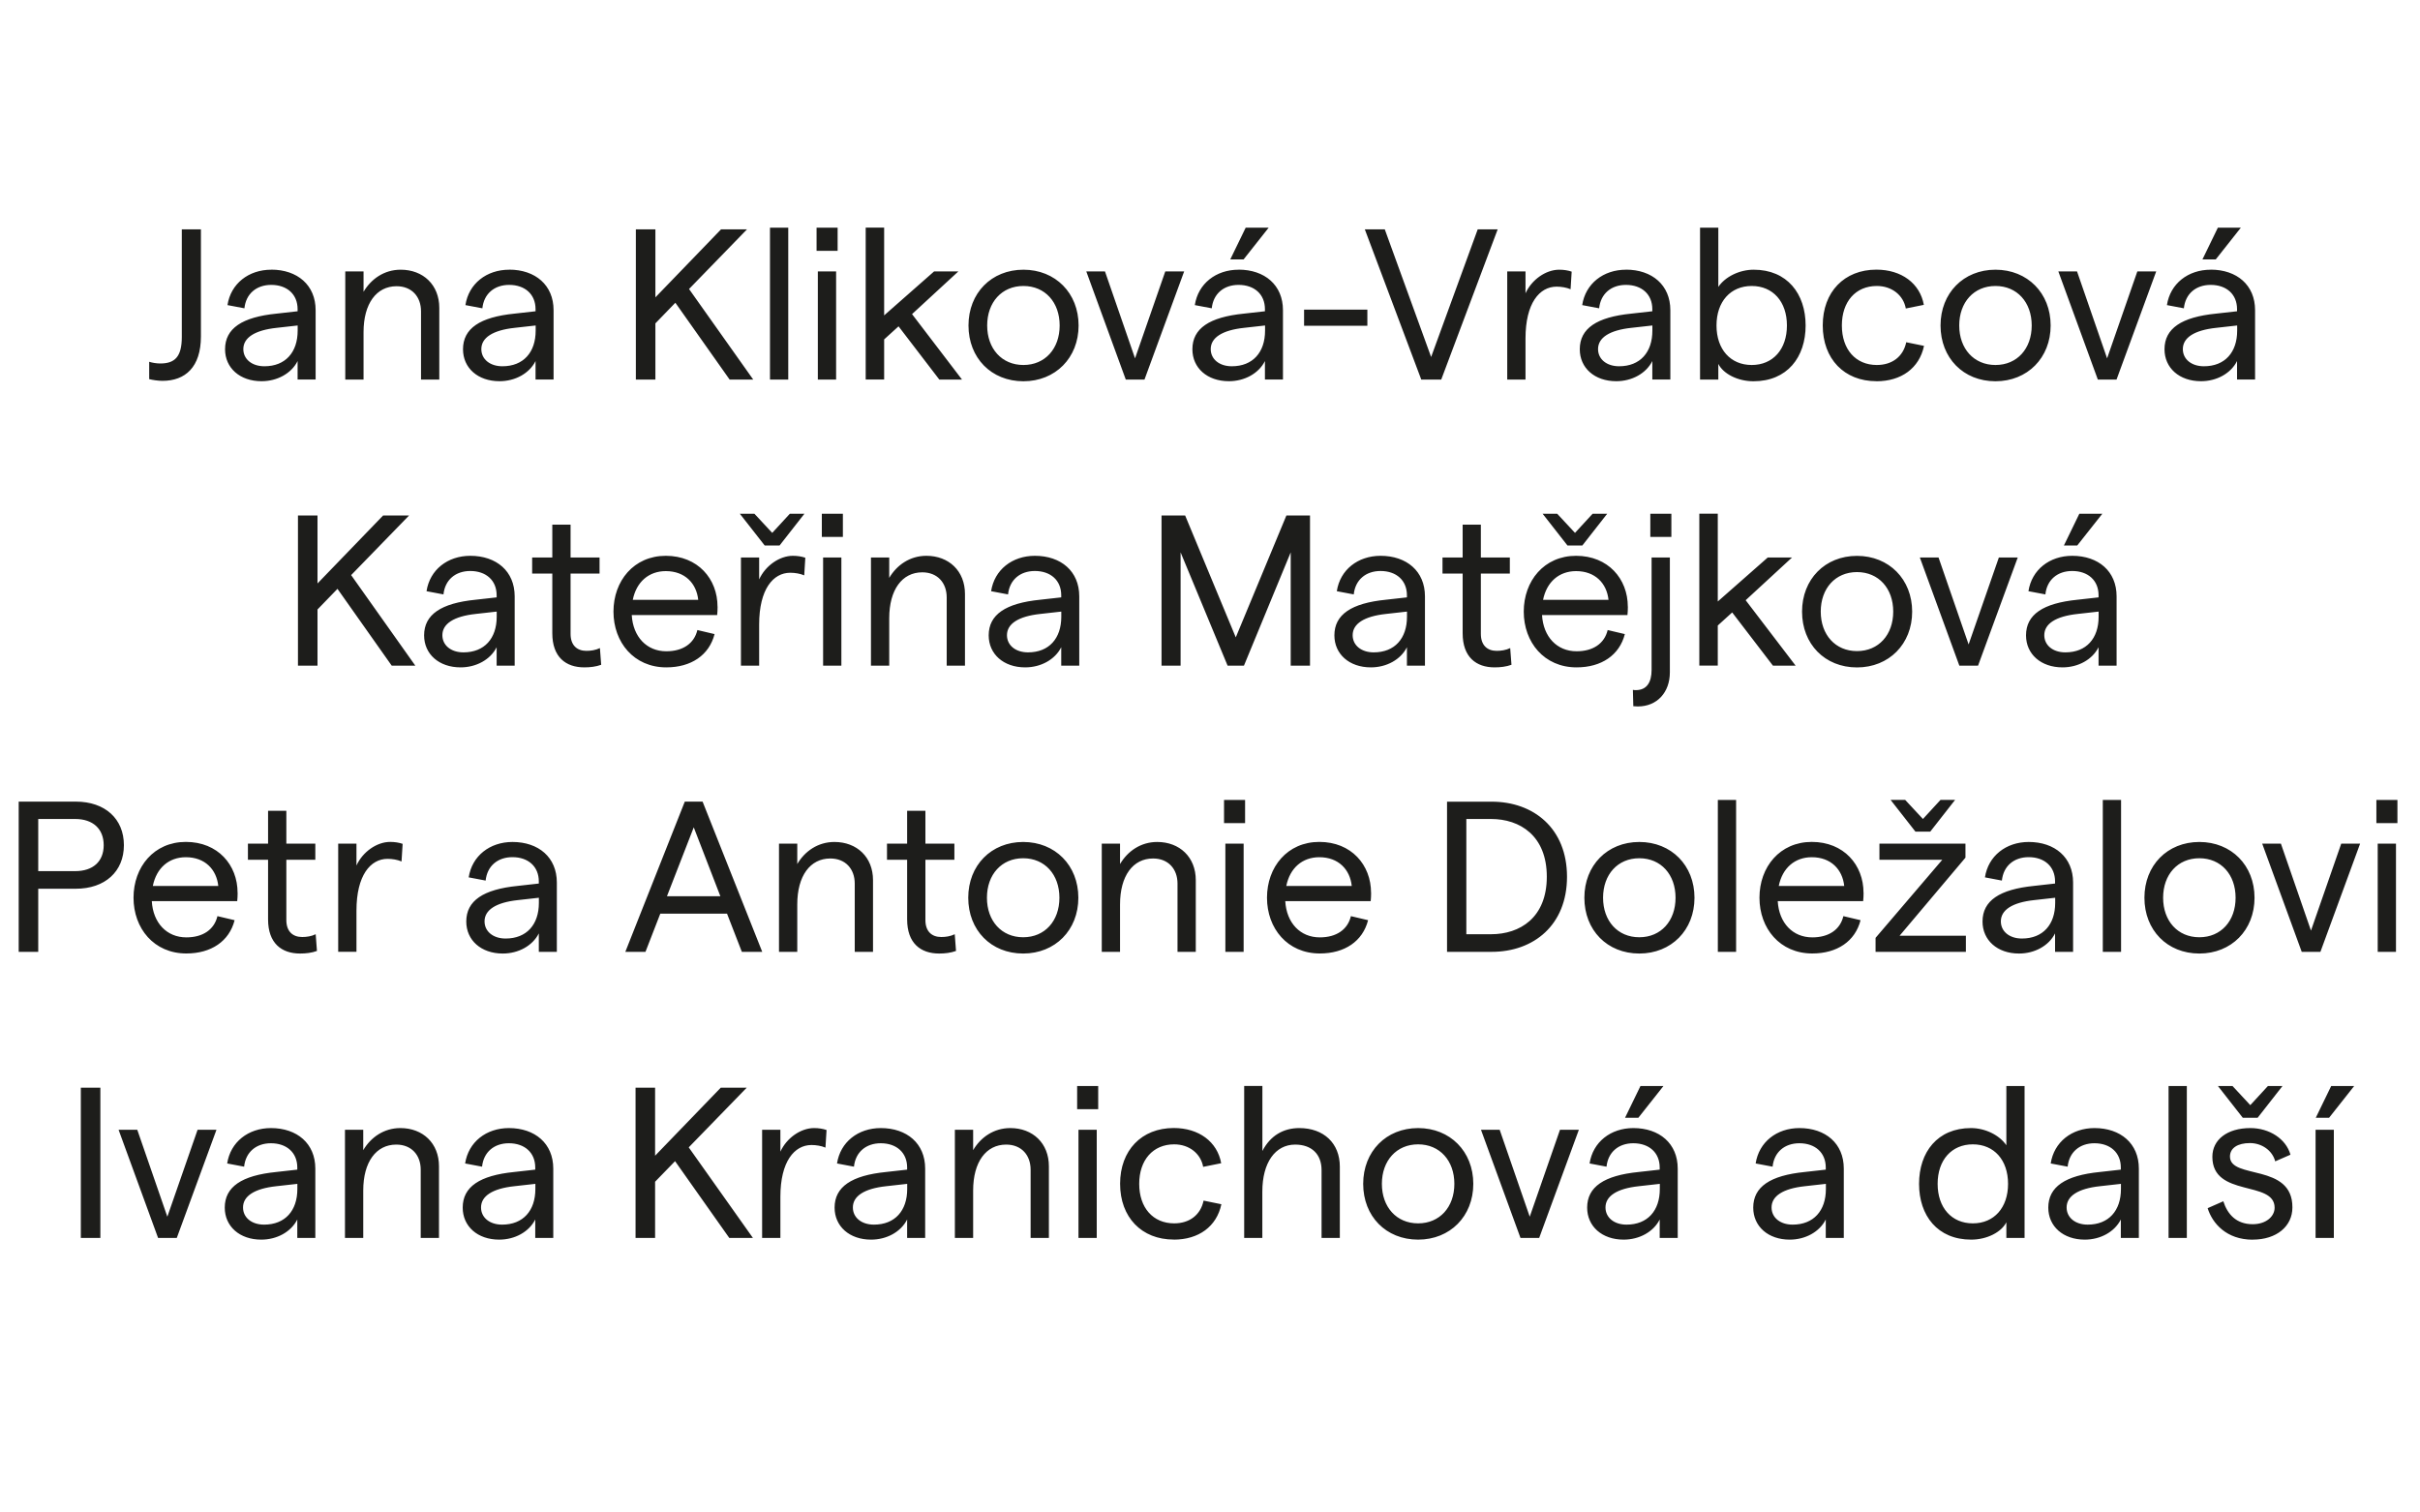<?xml version="1.0" encoding="UTF-8"?>
<svg id="Vrstva_1" data-name="Vrstva 1" xmlns="http://www.w3.org/2000/svg" viewBox="0 0 400 250">
  <defs>
    <style>
      .cls-1 {
        fill: #1d1d1b;
        stroke-width: 0px;
      }
    </style>
  </defs>
  <path class="cls-1" d="M382.74,204.62h3.02v-17.88h-3.02v17.88ZM382.77,184.76h2.2l4.15-5.25h-3.8l-2.55,5.25ZM372.35,204.9c3.94,0,6.56-2.2,6.56-5.32.04-7.38-10.32-4.58-10.32-8.41,0-1.42,1.28-2.23,3.3-2.23,1.91,0,3.69,1.17,4.18,3.02l2.52-1.1c-.74-2.62-3.48-4.4-6.63-4.4-3.83,0-6.28,1.92-6.28,4.75,0,6.77,10.29,3.83,10.29,8.41,0,1.45-1.42,2.73-3.62,2.73-2.77,0-4.19-1.7-4.86-3.79l-2.59,1.14c.78,2.52,3.12,5.21,7.45,5.21M370.71,184.76h2.45l4.11-5.25h-2.41l-2.91,3.16-2.94-3.16h-2.41l4.11,5.25ZM358.44,204.62h3.02v-25.11h-3.02v25.11ZM345.07,202.42c-2.06,0-3.48-1.17-3.48-2.84,0-1.88,1.88-3.12,5.5-3.51l3.48-.39v.85c0,3.58-2.02,5.89-5.5,5.89M346.2,186.46c-3.76,0-6.7,2.31-7.24,5.85l2.8.53c.25-2.41,1.99-3.87,4.43-3.87,2.62,0,4.36,1.56,4.36,4.01v.35l-3.48.39c-5.71.57-8.51,2.45-8.51,5.89,0,3.09,2.45,5.29,6.03,5.29,2.59,0,4.93-1.28,5.96-3.33v3.05h2.98v-11.46c0-4.15-3.02-6.7-7.34-6.7M326.09,202.21c-3.51,0-5.82-2.59-5.82-6.53s2.31-6.53,5.82-6.53,5.82,2.59,5.82,6.53-2.31,6.53-5.82,6.53M325.81,204.9c2.62,0,5-1.24,5.82-2.87v2.59h3.01v-25.11h-3.01v9.79c-1.14-1.67-3.48-2.84-5.85-2.84-5.53,0-8.58,3.97-8.58,9.22s3.05,9.22,8.62,9.22M296.3,202.42c-2.06,0-3.48-1.17-3.48-2.84,0-1.88,1.88-3.12,5.5-3.51l3.48-.39v.85c0,3.58-2.02,5.89-5.5,5.89M297.43,186.46c-3.76,0-6.7,2.31-7.24,5.85l2.8.53c.25-2.41,1.99-3.87,4.43-3.87,2.62,0,4.36,1.56,4.36,4.01v.35l-3.48.39c-5.71.57-8.51,2.45-8.51,5.89,0,3.09,2.45,5.29,6.03,5.29,2.59,0,4.93-1.28,5.96-3.33v3.05h2.98v-11.46c0-4.15-3.01-6.7-7.34-6.7M268.85,202.42c-2.06,0-3.48-1.17-3.48-2.84,0-1.88,1.88-3.12,5.5-3.51l3.48-.39v.85c0,3.58-2.02,5.89-5.5,5.89M269.98,186.46c-3.76,0-6.7,2.31-7.24,5.85l2.8.53c.25-2.41,1.99-3.87,4.43-3.87,2.62,0,4.36,1.56,4.36,4.01v.35l-3.48.39c-5.71.57-8.51,2.45-8.51,5.89,0,3.09,2.45,5.29,6.03,5.29,2.59,0,4.93-1.28,5.96-3.33v3.05h2.98v-11.46c0-4.15-3.02-6.7-7.34-6.7M274.95,179.51h-3.8l-2.55,5.25h2.2l4.15-5.25ZM251.32,204.62h3.09l6.56-17.88h-3.12l-5,14.37-4.97-14.37h-3.09l6.53,17.88ZM234.4,202.21c-3.58,0-5.99-2.7-5.99-6.53s2.41-6.53,5.99-6.53,5.99,2.7,5.99,6.53-2.41,6.53-5.99,6.53M234.4,204.9c5.29,0,9.12-3.87,9.12-9.22s-3.83-9.22-9.12-9.22-9.08,3.87-9.08,9.22,3.76,9.22,9.08,9.22M205.64,204.62h3.01v-7.66c0-4.79,2.13-7.77,5.43-7.77,2.73,0,4.36,1.6,4.36,4.22v11.21h3.02v-11.78c0-3.87-2.66-6.38-6.7-6.38-2.62,0-4.79,1.24-6.1,3.79v-10.75h-3.01v25.11ZM194.01,204.9c4.11,0,7.09-2.16,7.87-5.85l-2.94-.6c-.5,2.38-2.34,3.76-4.86,3.76-3.51,0-5.78-2.59-5.78-6.53s2.27-6.53,5.78-6.53c2.52,0,4.4,1.56,4.79,3.72l2.98-.6c-.64-3.55-3.69-5.82-7.84-5.82-5.32,0-8.87,3.69-8.87,9.22s3.55,9.22,8.87,9.22M178.26,204.62h3.02v-17.88h-3.02v17.88ZM178.04,183.34h3.48v-3.83h-3.48v3.83ZM157.83,204.62h3.02v-7.84c0-4.72,2.13-7.59,5.46-7.59,2.52,0,4.04,1.74,4.04,4.15v11.28h3.02v-11.85c0-3.8-2.66-6.31-6.38-6.31-2.73,0-4.9,1.53-6.14,3.65v-3.37h-3.02v17.88ZM144.45,202.42c-2.06,0-3.48-1.17-3.48-2.84,0-1.88,1.88-3.12,5.5-3.51l3.48-.39v.85c0,3.58-2.02,5.89-5.5,5.89M145.59,186.46c-3.76,0-6.7,2.31-7.24,5.85l2.8.53c.25-2.41,1.99-3.87,4.43-3.87,2.62,0,4.36,1.56,4.36,4.01v.35l-3.48.39c-5.71.57-8.51,2.45-8.51,5.89,0,3.09,2.45,5.29,6.03,5.29,2.59,0,4.93-1.28,5.96-3.33v3.05h2.98v-11.46c0-4.15-3.01-6.7-7.34-6.7M136.44,189.69l.18-2.91c-.6-.21-1.31-.32-2.06-.32-2.2,0-4.54,1.63-5.57,3.9v-3.62h-3.02v17.88h3.02v-6.81c0-5.82,2.31-8.55,5.14-8.55.78,0,1.63.14,2.31.43M120.55,204.62h3.9l-10.61-14.97,9.58-9.86h-4.29l-10.85,11.24v-11.24h-3.23v24.83h3.23v-9.29l3.3-3.4,8.97,12.7ZM82.99,202.42c-2.06,0-3.48-1.17-3.48-2.84,0-1.88,1.88-3.12,5.5-3.51l3.48-.39v.85c0,3.58-2.02,5.89-5.5,5.89M84.12,186.46c-3.76,0-6.7,2.31-7.24,5.85l2.8.53c.25-2.41,1.99-3.87,4.43-3.87,2.62,0,4.36,1.56,4.36,4.01v.35l-3.48.39c-5.71.57-8.51,2.45-8.51,5.89,0,3.09,2.45,5.29,6.03,5.29,2.59,0,4.93-1.28,5.96-3.33v3.05h2.98v-11.46c0-4.15-3.02-6.7-7.34-6.7M57.02,204.62h3.02v-7.84c0-4.72,2.13-7.59,5.46-7.59,2.52,0,4.04,1.74,4.04,4.15v11.28h3.02v-11.85c0-3.8-2.66-6.31-6.38-6.31-2.73,0-4.89,1.53-6.14,3.65v-3.37h-3.02v17.88ZM43.65,202.42c-2.06,0-3.48-1.17-3.48-2.84,0-1.88,1.88-3.12,5.5-3.51l3.48-.39v.85c0,3.58-2.02,5.89-5.5,5.89M44.79,186.46c-3.76,0-6.7,2.31-7.24,5.85l2.8.53c.25-2.41,1.99-3.87,4.43-3.87,2.62,0,4.36,1.56,4.36,4.01v.35l-3.48.39c-5.71.57-8.51,2.45-8.51,5.89,0,3.09,2.45,5.29,6.03,5.29,2.59,0,4.93-1.28,5.96-3.33v3.05h2.98v-11.46c0-4.15-3.02-6.7-7.34-6.7M26.13,204.62h3.09l6.56-17.88h-3.12l-5,14.37-4.97-14.37h-3.09l6.53,17.88ZM13.36,204.62h3.23v-24.83h-3.23v24.83Z"/>
  <path class="cls-1" d="M393.01,157.33h3.02v-17.88h-3.02v17.88ZM392.79,136.05h3.48v-3.83h-3.48v3.83ZM380.45,157.33h3.09l6.56-17.88h-3.12l-5,14.37-4.97-14.37h-3.09l6.53,17.88ZM363.53,154.92c-3.58,0-5.99-2.7-5.99-6.53s2.41-6.53,5.99-6.53,5.99,2.7,5.99,6.53-2.41,6.53-5.99,6.53M363.53,157.61c5.29,0,9.12-3.87,9.12-9.22s-3.83-9.22-9.12-9.22-9.08,3.87-9.08,9.22,3.76,9.22,9.08,9.22M347.57,157.33h3.02v-25.11h-3.02v25.11ZM334.2,155.13c-2.06,0-3.48-1.17-3.48-2.84,0-1.88,1.88-3.12,5.5-3.51l3.48-.39v.85c0,3.58-2.02,5.89-5.5,5.89M335.33,139.17c-3.76,0-6.7,2.31-7.24,5.85l2.8.53c.25-2.41,1.99-3.87,4.43-3.87,2.62,0,4.36,1.56,4.36,4.01v.35l-3.48.39c-5.71.57-8.51,2.45-8.51,5.89,0,3.09,2.45,5.29,6.03,5.29,2.59,0,4.93-1.28,5.96-3.33v3.05h2.98v-11.46c0-4.15-3.02-6.7-7.34-6.7M310.01,157.33h14.93v-2.66h-10.96l10.89-12.91v-2.31h-14.22v2.66h10.39l-11.03,12.91v2.31ZM316.6,137.46h2.45l4.11-5.25h-2.41l-2.91,3.16-2.94-3.16h-2.41l4.11,5.25ZM294.01,146.44c.6-2.98,2.66-4.75,5.46-4.75,3.16,0,5.07,2.02,5.36,4.75h-10.82ZM308.02,147.57c0-4.61-3.26-8.41-8.55-8.41s-8.65,4.15-8.65,9.22,3.37,9.22,8.73,9.22c4.11,0,7.09-2.02,7.98-5.5l-2.84-.67c-.53,2.23-2.41,3.51-5.14,3.51-3.23,0-5.5-2.38-5.71-5.99h14.12c.04-.32.07-.96.07-1.38M283.94,157.33h3.02v-25.11h-3.02v25.11ZM270.96,154.92c-3.58,0-5.99-2.7-5.99-6.53s2.41-6.53,5.99-6.53,5.99,2.7,5.99,6.53-2.41,6.53-5.99,6.53M270.96,157.61c5.29,0,9.12-3.87,9.12-9.22s-3.83-9.22-9.12-9.22-9.08,3.87-9.08,9.22,3.76,9.22,9.08,9.22M242.37,154.42v-19.05h4.08c4.79,0,9.22,2.77,9.22,9.54s-4.43,9.51-9.22,9.51h-4.08ZM239.18,157.33h7.38c6.95,0,12.45-4.43,12.45-12.41s-5.5-12.41-12.45-12.41h-7.38v24.83ZM212.61,146.44c.6-2.98,2.66-4.75,5.46-4.75,3.16,0,5.07,2.02,5.36,4.75h-10.82ZM226.62,147.57c0-4.61-3.26-8.41-8.55-8.41s-8.65,4.15-8.65,9.22,3.37,9.22,8.73,9.22c4.11,0,7.09-2.02,7.98-5.5l-2.84-.67c-.53,2.23-2.41,3.51-5.14,3.51-3.23,0-5.5-2.38-5.71-5.99h14.12c.04-.32.07-.96.07-1.38M202.54,157.33h3.02v-17.88h-3.02v17.88ZM202.32,136.05h3.48v-3.83h-3.48v3.83ZM182.11,157.33h3.02v-7.84c0-4.72,2.13-7.59,5.46-7.59,2.52,0,4.04,1.74,4.04,4.15v11.28h3.02v-11.85c0-3.8-2.66-6.31-6.38-6.31-2.73,0-4.89,1.53-6.14,3.65v-3.37h-3.02v17.88ZM169.12,154.92c-3.58,0-5.99-2.7-5.99-6.53s2.41-6.53,5.99-6.53,5.99,2.7,5.99,6.53-2.41,6.53-5.99,6.53M169.12,157.61c5.29,0,9.12-3.87,9.12-9.22s-3.83-9.22-9.12-9.22-9.08,3.87-9.08,9.22,3.76,9.22,9.08,9.22M158.02,157.19l-.21-2.77c-.71.35-1.53.46-2.23.46-1.56,0-2.62-.92-2.62-2.8v-9.97h4.79v-2.66h-4.79v-5.43h-3.02v5.43h-3.33v2.66h3.33v9.86c0,3.94,2.23,5.64,5.29,5.64.96,0,1.91-.11,2.8-.43M128.76,157.33h3.02v-7.84c0-4.72,2.13-7.59,5.46-7.59,2.52,0,4.04,1.74,4.04,4.15v11.28h3.02v-11.85c0-3.8-2.66-6.31-6.38-6.31-2.73,0-4.9,1.53-6.14,3.65v-3.37h-3.02v17.88ZM110.24,148.14l4.43-11.39,4.4,11.39h-8.83ZM122.62,157.33h3.37l-9.86-24.83h-2.94l-9.83,24.83h3.33l2.45-6.31h11.03l2.45,6.31ZM83.57,155.13c-2.06,0-3.48-1.17-3.48-2.84,0-1.88,1.88-3.12,5.5-3.51l3.48-.39v.85c0,3.58-2.02,5.89-5.5,5.89M84.71,139.17c-3.76,0-6.7,2.31-7.24,5.85l2.8.53c.25-2.41,1.99-3.87,4.43-3.87,2.62,0,4.36,1.56,4.36,4.01v.35l-3.48.39c-5.71.57-8.51,2.45-8.51,5.89,0,3.09,2.45,5.29,6.03,5.29,2.59,0,4.93-1.28,5.96-3.33v3.05h2.98v-11.46c0-4.15-3.01-6.7-7.34-6.7M66.37,142.39l.18-2.91c-.6-.21-1.31-.32-2.06-.32-2.2,0-4.54,1.63-5.57,3.9v-3.62h-3.02v17.88h3.02v-6.81c0-5.82,2.31-8.55,5.14-8.55.78,0,1.63.14,2.31.43M52.39,157.19l-.21-2.77c-.71.35-1.53.46-2.23.46-1.56,0-2.62-.92-2.62-2.8v-9.97h4.79v-2.66h-4.79v-5.43h-3.02v5.43h-3.33v2.66h3.33v9.86c0,3.94,2.23,5.64,5.29,5.64.96,0,1.92-.11,2.8-.43M25.26,146.44c.6-2.98,2.66-4.75,5.46-4.75,3.16,0,5.07,2.02,5.36,4.75h-10.82ZM39.27,147.57c0-4.61-3.26-8.41-8.55-8.41s-8.65,4.15-8.65,9.22,3.37,9.22,8.73,9.22c4.11,0,7.09-2.02,7.98-5.5l-2.84-.67c-.53,2.23-2.41,3.51-5.14,3.51-3.23,0-5.5-2.38-5.71-5.99h14.12c.04-.32.07-.96.07-1.38M6.32,143.99v-8.62h6.1c2.94,0,4.72,1.63,4.72,4.33s-1.77,4.29-4.72,4.29h-6.1ZM3.09,157.33h3.23v-10.43h6.21c4.82,0,7.95-2.84,7.95-7.2s-3.12-7.2-7.95-7.2H3.09v24.83Z"/>
  <path class="cls-1" d="M341.38,107.83c-2.06,0-3.48-1.17-3.48-2.84,0-1.88,1.88-3.12,5.5-3.51l3.48-.39v.85c0,3.58-2.02,5.89-5.5,5.89M342.52,91.87c-3.76,0-6.7,2.31-7.24,5.85l2.8.53c.25-2.41,1.99-3.87,4.43-3.87,2.62,0,4.36,1.56,4.36,4.01v.35l-3.48.39c-5.71.57-8.51,2.45-8.51,5.89,0,3.09,2.45,5.29,6.03,5.29,2.59,0,4.93-1.28,5.96-3.33v3.05h2.98v-11.46c0-4.15-3.01-6.7-7.34-6.7M347.48,84.92h-3.79l-2.55,5.25h2.2l4.15-5.25ZM323.86,110.03h3.09l6.56-17.88h-3.12l-5,14.37-4.97-14.37h-3.09l6.53,17.88ZM306.94,107.62c-3.58,0-5.99-2.7-5.99-6.53s2.41-6.53,5.99-6.53,5.99,2.7,5.99,6.53-2.41,6.53-5.99,6.53M306.94,110.32c5.28,0,9.12-3.87,9.12-9.22s-3.83-9.22-9.12-9.22-9.08,3.87-9.08,9.22,3.76,9.22,9.08,9.22M293.04,110.03h3.76l-8.26-10.82,7.66-7.06h-4.01l-8.26,7.27v-14.51h-3.05v25.11h3.05v-6.63l2.38-2.16,6.74,8.8ZM270.72,116.77c3.19,0,5.29-2.34,5.29-5.64v-18.98h-3.02v18.59c0,2.06-.82,3.33-2.59,3.33-.18,0-.25,0-.5-.04l.07,2.7s.5.04.74.04M272.78,88.75h3.48v-3.83h-3.48v3.83ZM255.05,99.15c.6-2.98,2.66-4.75,5.46-4.75,3.16,0,5.07,2.02,5.36,4.75h-10.82ZM269.06,100.28c0-4.61-3.26-8.41-8.55-8.41s-8.65,4.15-8.65,9.22,3.37,9.22,8.73,9.22c4.11,0,7.09-2.02,7.98-5.5l-2.84-.67c-.53,2.23-2.41,3.51-5.14,3.51-3.23,0-5.5-2.38-5.71-5.99h14.12c.04-.32.07-.96.07-1.38M261.54,90.17l4.11-5.25h-2.41l-2.91,3.16-2.94-3.16h-2.41l4.11,5.25h2.45ZM249.83,109.89l-.21-2.77c-.71.35-1.53.46-2.23.46-1.56,0-2.62-.92-2.62-2.8v-9.97h4.79v-2.66h-4.79v-5.43h-3.01v5.43h-3.33v2.66h3.33v9.86c0,3.94,2.23,5.64,5.28,5.64.96,0,1.92-.11,2.8-.43M227.06,107.83c-2.06,0-3.48-1.17-3.48-2.84,0-1.88,1.88-3.12,5.5-3.51l3.48-.39v.85c0,3.58-2.02,5.89-5.5,5.89M228.2,91.87c-3.76,0-6.7,2.31-7.24,5.85l2.8.53c.25-2.41,1.99-3.87,4.43-3.87,2.62,0,4.36,1.56,4.36,4.01v.35l-3.48.39c-5.71.57-8.51,2.45-8.51,5.89,0,3.09,2.45,5.29,6.03,5.29,2.59,0,4.93-1.28,5.96-3.33v3.05h2.98v-11.46c0-4.15-3.02-6.7-7.34-6.7M191.98,110.03h3.16v-18.73l7.77,18.73h2.7l7.73-18.73v18.73h3.19v-24.83h-3.9l-8.37,20.15-8.37-20.15h-3.9v24.83ZM169.92,107.83c-2.06,0-3.48-1.17-3.48-2.84,0-1.88,1.88-3.12,5.5-3.51l3.48-.39v.85c0,3.58-2.02,5.89-5.5,5.89M171.06,91.87c-3.76,0-6.7,2.31-7.24,5.85l2.8.53c.25-2.41,1.99-3.87,4.43-3.87,2.62,0,4.36,1.56,4.36,4.01v.35l-3.48.39c-5.71.57-8.51,2.45-8.51,5.89,0,3.09,2.45,5.29,6.03,5.29,2.59,0,4.93-1.28,5.96-3.33v3.05h2.98v-11.46c0-4.15-3.02-6.7-7.34-6.7M143.96,110.03h3.02v-7.84c0-4.72,2.13-7.59,5.46-7.59,2.52,0,4.04,1.74,4.04,4.15v11.28h3.02v-11.85c0-3.8-2.66-6.31-6.38-6.31-2.73,0-4.89,1.53-6.14,3.65v-3.37h-3.02v17.88ZM136.05,110.03h3.02v-17.88h-3.02v17.88ZM135.84,88.75h3.48v-3.83h-3.48v3.83ZM132.93,95.1l.18-2.91c-.6-.21-1.31-.32-2.06-.32-2.2,0-4.54,1.63-5.57,3.9v-3.62h-3.01v17.88h3.01v-6.81c0-5.82,2.31-8.55,5.14-8.55.78,0,1.63.14,2.31.43M126.4,90.17h2.45l4.11-5.25h-2.41l-2.91,3.16-2.94-3.16h-2.41l4.11,5.25ZM104.59,99.15c.6-2.98,2.66-4.75,5.46-4.75,3.16,0,5.07,2.02,5.36,4.75h-10.82ZM118.6,100.28c0-4.61-3.26-8.41-8.55-8.41s-8.65,4.15-8.65,9.22,3.37,9.22,8.73,9.22c4.11,0,7.09-2.02,7.98-5.5l-2.84-.67c-.53,2.23-2.41,3.51-5.14,3.51-3.23,0-5.5-2.38-5.71-5.99h14.12c.04-.32.07-.96.07-1.38M99.37,109.89l-.21-2.77c-.71.35-1.53.46-2.23.46-1.56,0-2.62-.92-2.62-2.8v-9.97h4.79v-2.66h-4.79v-5.43h-3.02v5.43h-3.33v2.66h3.33v9.86c0,3.94,2.23,5.64,5.29,5.64.96,0,1.92-.11,2.8-.43M76.6,107.83c-2.06,0-3.48-1.17-3.48-2.84,0-1.88,1.88-3.12,5.5-3.51l3.48-.39v.85c0,3.58-2.02,5.89-5.5,5.89M77.74,91.87c-3.76,0-6.7,2.31-7.24,5.85l2.8.53c.25-2.41,1.99-3.87,4.43-3.87,2.62,0,4.36,1.56,4.36,4.01v.35l-3.48.39c-5.71.57-8.51,2.45-8.51,5.89,0,3.09,2.45,5.29,6.03,5.29,2.59,0,4.93-1.28,5.96-3.33v3.05h2.98v-11.46c0-4.15-3.01-6.7-7.34-6.7M64.75,110.03h3.9l-10.61-14.97,9.58-9.86h-4.29l-10.85,11.24v-11.24h-3.23v24.83h3.23v-9.29l3.3-3.41,8.97,12.7Z"/>
  <path class="cls-1" d="M364.28,60.54c-2.06,0-3.48-1.17-3.48-2.84,0-1.88,1.88-3.12,5.5-3.51l3.48-.39v.85c0,3.58-2.02,5.89-5.5,5.89M365.41,44.58c-3.76,0-6.7,2.31-7.24,5.85l2.8.53c.25-2.41,1.99-3.87,4.43-3.87,2.62,0,4.36,1.56,4.36,4.01v.35l-3.48.39c-5.71.57-8.51,2.45-8.51,5.89,0,3.09,2.45,5.28,6.03,5.28,2.59,0,4.93-1.28,5.96-3.33v3.05h2.98v-11.46c0-4.15-3.01-6.7-7.34-6.7M370.38,37.63h-3.79l-2.55,5.25h2.2l4.15-5.25ZM346.75,62.74h3.09l6.56-17.88h-3.12l-5,14.37-4.97-14.37h-3.09l6.53,17.88ZM329.83,60.33c-3.58,0-5.99-2.7-5.99-6.53s2.41-6.53,5.99-6.53,5.99,2.7,5.99,6.53-2.41,6.53-5.99,6.53M329.83,63.02c5.28,0,9.12-3.87,9.12-9.22s-3.83-9.22-9.12-9.22-9.08,3.87-9.08,9.22,3.76,9.22,9.08,9.22M310.15,63.02c4.11,0,7.09-2.16,7.87-5.85l-2.94-.6c-.5,2.38-2.34,3.76-4.86,3.76-3.51,0-5.78-2.59-5.78-6.53s2.27-6.53,5.78-6.53c2.52,0,4.4,1.56,4.79,3.72l2.98-.6c-.64-3.55-3.69-5.82-7.84-5.82-5.32,0-8.87,3.69-8.87,9.22s3.55,9.22,8.87,9.22M289.54,60.33c-3.51,0-5.82-2.59-5.82-6.53s2.31-6.53,5.82-6.53,5.82,2.59,5.82,6.53-2.31,6.53-5.82,6.53M289.83,63.02c5.57,0,8.62-3.97,8.62-9.22s-3.05-9.22-8.58-9.22c-2.38,0-4.72,1.17-5.85,2.84v-9.79h-3.02v25.11h3.02v-2.59c.82,1.63,3.19,2.87,5.82,2.87M267.62,60.54c-2.06,0-3.48-1.17-3.48-2.84,0-1.88,1.88-3.12,5.5-3.51l3.48-.39v.85c0,3.58-2.02,5.89-5.5,5.89M268.76,44.58c-3.76,0-6.7,2.31-7.24,5.85l2.8.53c.25-2.41,1.99-3.87,4.43-3.87,2.62,0,4.36,1.56,4.36,4.01v.35l-3.48.39c-5.71.57-8.51,2.45-8.51,5.89,0,3.09,2.45,5.28,6.03,5.28,2.59,0,4.93-1.28,5.96-3.33v3.05h2.98v-11.46c0-4.15-3.02-6.7-7.34-6.7M259.6,47.81l.18-2.91c-.6-.21-1.31-.32-2.06-.32-2.2,0-4.54,1.63-5.57,3.9v-3.62h-3.02v17.88h3.02v-6.81c0-5.82,2.31-8.55,5.14-8.55.78,0,1.63.14,2.31.43M234.92,62.74h3.3l9.33-24.83h-3.3l-7.7,21.1-7.66-21.1h-3.3l9.33,24.83ZM215.55,53.84h10.46v-2.66h-10.46v2.66ZM203.6,60.54c-2.06,0-3.48-1.17-3.48-2.84,0-1.88,1.88-3.12,5.5-3.51l3.48-.39v.85c0,3.58-2.02,5.89-5.5,5.89M204.73,44.58c-3.76,0-6.7,2.31-7.24,5.85l2.8.53c.25-2.41,1.99-3.87,4.43-3.87,2.62,0,4.36,1.56,4.36,4.01v.35l-3.48.39c-5.71.57-8.51,2.45-8.51,5.89,0,3.09,2.45,5.28,6.03,5.28,2.59,0,4.93-1.28,5.96-3.33v3.05h2.98v-11.46c0-4.15-3.02-6.7-7.34-6.7M209.7,37.63h-3.8l-2.55,5.25h2.2l4.15-5.25ZM186.08,62.74h3.09l6.56-17.88h-3.12l-5,14.37-4.97-14.37h-3.09l6.53,17.88ZM169.16,60.33c-3.58,0-5.99-2.7-5.99-6.53s2.41-6.53,5.99-6.53,5.99,2.7,5.99,6.53-2.41,6.53-5.99,6.53M169.16,63.02c5.28,0,9.12-3.87,9.12-9.22s-3.83-9.22-9.12-9.22-9.08,3.87-9.08,9.22,3.76,9.22,9.08,9.22M155.25,62.74h3.76l-8.26-10.82,7.66-7.06h-4.01l-8.26,7.27v-14.51h-3.05v25.11h3.05v-6.63l2.38-2.16,6.74,8.8ZM135.18,62.74h3.02v-17.88h-3.02v17.88ZM134.97,41.46h3.48v-3.83h-3.48v3.83ZM127.27,62.74h3.02v-25.11h-3.02v25.11ZM120.6,62.74h3.9l-10.61-14.97,9.58-9.86h-4.29l-10.85,11.24v-11.24h-3.23v24.83h3.23v-9.29l3.3-3.41,8.97,12.7ZM83.04,60.54c-2.06,0-3.48-1.17-3.48-2.84,0-1.88,1.88-3.12,5.5-3.51l3.48-.39v.85c0,3.58-2.02,5.89-5.5,5.89M84.17,44.58c-3.76,0-6.7,2.31-7.24,5.85l2.8.53c.25-2.41,1.99-3.87,4.43-3.87,2.62,0,4.36,1.56,4.36,4.01v.35l-3.48.39c-5.71.57-8.51,2.45-8.51,5.89,0,3.09,2.45,5.28,6.03,5.28,2.59,0,4.93-1.28,5.96-3.33v3.05h2.98v-11.46c0-4.15-3.02-6.7-7.34-6.7M57.07,62.74h3.02v-7.84c0-4.72,2.13-7.59,5.46-7.59,2.52,0,4.04,1.74,4.04,4.15v11.28h3.02v-11.85c0-3.8-2.66-6.31-6.38-6.31-2.73,0-4.89,1.53-6.14,3.65v-3.37h-3.02v17.88ZM43.7,60.54c-2.06,0-3.48-1.17-3.48-2.84,0-1.88,1.88-3.12,5.5-3.51l3.48-.39v.85c0,3.58-2.02,5.89-5.5,5.89M44.84,44.58c-3.76,0-6.7,2.31-7.24,5.85l2.8.53c.25-2.41,1.99-3.87,4.43-3.87,2.62,0,4.36,1.56,4.36,4.01v.35l-3.48.39c-5.71.57-8.51,2.45-8.51,5.89,0,3.09,2.45,5.28,6.03,5.28,2.59,0,4.93-1.28,5.96-3.33v3.05h2.98v-11.46c0-4.15-3.02-6.7-7.34-6.7M24.66,59.8v2.87c.57.14,1.49.28,2.2.28,3.76,0,6.35-2.27,6.35-7.34v-17.7h-3.16v17.81c0,3.23-1.14,4.36-3.55,4.36-.6,0-1.31-.11-1.84-.28"/>
</svg>